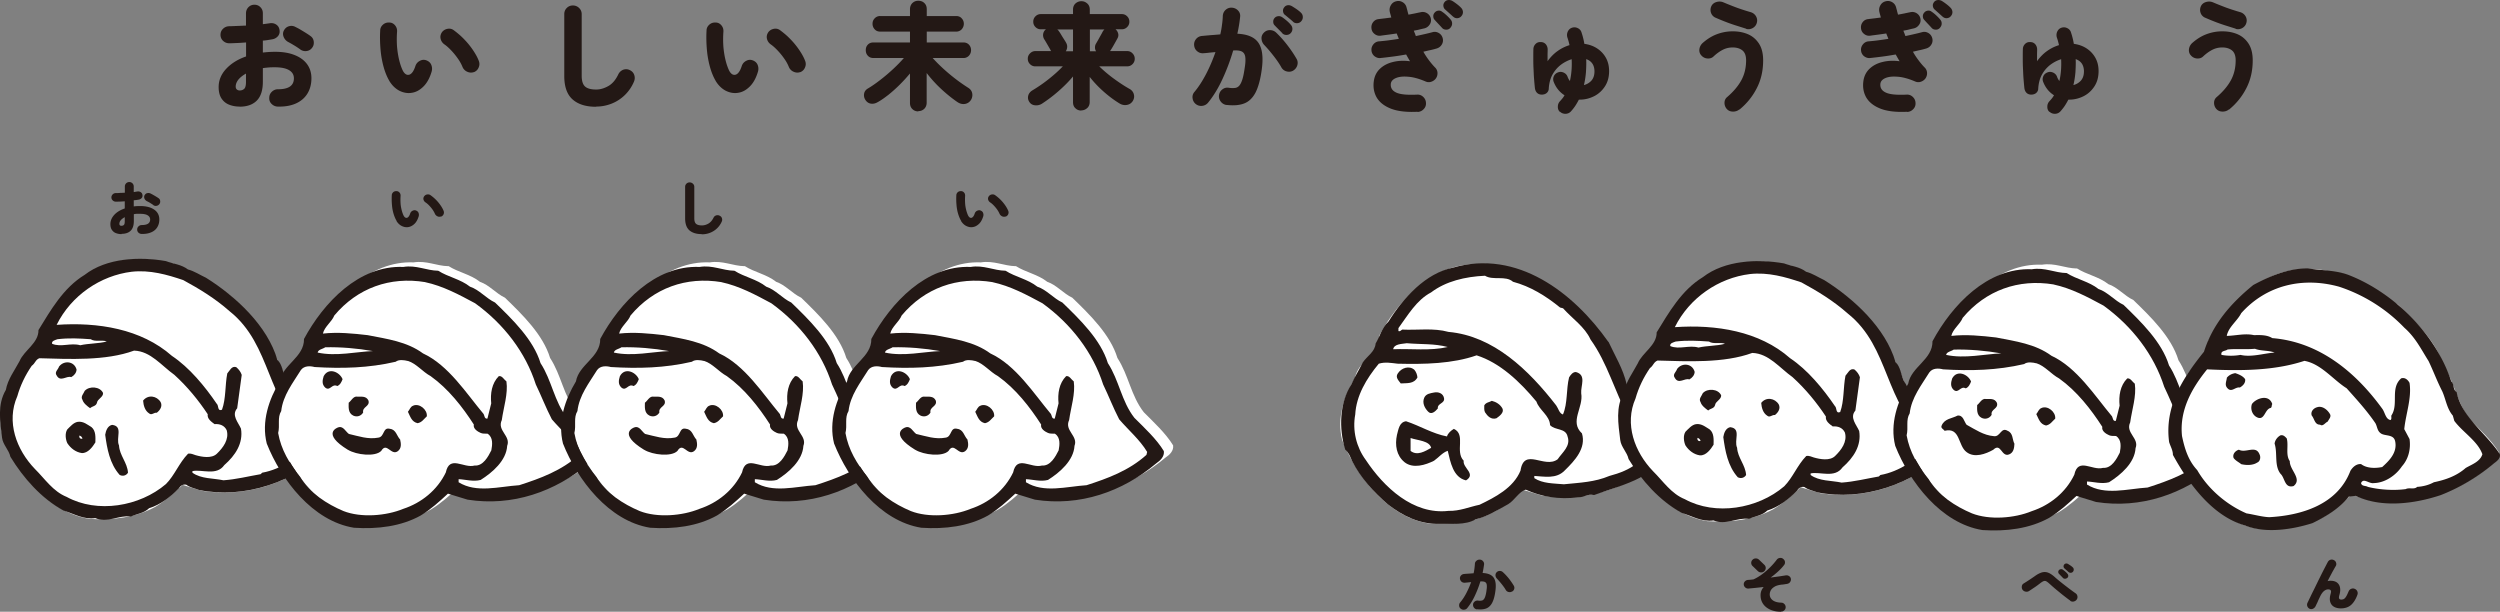<svg id="_レイヤー_2" xmlns="http://www.w3.org/2000/svg" viewBox="0 0 269.73 66"><rect x="0" y="0" width="269.73" height="66" fill="#808080" stroke="none"/><defs><style>.cls-1{fill:#231815}.cls-2{fill:#fff}</style></defs><g id="_レイヤー_1-2"><path class="cls-1" d="M25.87 11.5c-.43 0-.81-.07-1.16-.21s-.62-.37-.82-.68c-.2-.31-.3-.72-.3-1.22 0-.71.26-1.36.79-1.94s1.25-1.04 2.17-1.36V4.58c-.32.02-.63.05-.94.06s-.6.03-.87.03-.48-.09-.67-.26c-.18-.17-.28-.39-.28-.65s.09-.48.27-.65c.18-.18.4-.27.66-.28.27 0 .56-.02.87-.03.31-.01.63-.03.95-.04V1.44c0-.26.09-.48.26-.66.18-.18.39-.27.65-.27s.48.09.65.27c.18.18.26.4.26.66v1.17c.13-.02.26-.03.39-.05.13-.02.24-.03.35-.05.26-.04.49 0 .7.14.21.14.32.33.36.58.04.26-.01.48-.17.67-.16.18-.36.3-.61.34-.15.03-.31.05-.48.08-.17.03-.35.05-.54.06v1.29c.43-.05.87-.08 1.33-.08.8 0 1.49.11 2.07.34.59.23 1.04.55 1.36.98.32.43.48.94.48 1.53 0 .65-.15 1.2-.44 1.67s-.71.82-1.25 1.06c-.54.24-1.18.35-1.93.33-.26 0-.48-.1-.67-.28s-.27-.4-.26-.66c0-.26.09-.48.28-.66a.92.92 0 01.67-.27c1.14 0 1.71-.39 1.71-1.18 0-.38-.17-.67-.52-.88-.35-.21-.86-.31-1.54-.31-.23 0-.46 0-.67.02s-.42.04-.62.07v1.47c0 .92-.22 1.6-.66 2.04-.44.44-1.06.65-1.85.65zm0-1.74c.19 0 .35-.06.48-.18s.19-.38.19-.76v-.88c-.35.19-.62.41-.82.65-.19.24-.29.5-.29.75 0 .13.04.24.12.31s.18.11.31.11zm6.54-4.42c-.18-.13-.4-.28-.65-.43-.25-.15-.47-.28-.67-.38-.22-.12-.38-.3-.48-.53-.1-.24-.1-.47.01-.69.13-.25.31-.41.56-.48.25-.07.48-.04.7.08.16.08.34.17.54.29s.4.24.59.36c.19.12.36.23.49.33.2.14.32.34.35.59.03.25-.02.48-.18.68-.15.2-.35.32-.6.35s-.47-.03-.67-.17zm9.61 3.41c-.25-.42-.46-.92-.62-1.49s-.28-1.2-.34-1.88c-.06-.68-.08-1.37-.04-2.08 0-.26.11-.47.3-.64.19-.17.41-.24.67-.23.26 0 .47.11.63.3.16.19.24.42.22.68-.04.57-.04 1.12 0 1.66.05.54.13 1.02.24 1.46s.24.8.38 1.09c.19.36.42.51.69.44.26-.07.49-.38.67-.94.08-.24.24-.43.47-.55.23-.13.47-.15.71-.06s.42.24.52.46c.1.23.12.47.06.72-.2.7-.5 1.25-.88 1.63-.39.39-.8.62-1.26.69-.45.08-.9 0-1.33-.21-.43-.22-.8-.57-1.1-1.06zm9.1-.97c-.23.08-.47.07-.71-.04a.962.962 0 01-.51-.52 4.23 4.23 0 00-.48-.87 7.4 7.4 0 00-.7-.87c-.26-.28-.51-.51-.77-.69-.21-.15-.35-.35-.41-.6s-.01-.48.14-.71c.15-.2.35-.32.6-.37.25-.05.48 0 .69.16.39.29.77.61 1.13.99.36.37.67.76.94 1.16s.48.78.62 1.15c.09.24.09.47-.02.72-.1.24-.28.41-.52.5zm13.19 3.74c-1.09 0-1.93-.26-2.53-.79-.6-.53-.9-1.37-.9-2.54V1.52c0-.26.09-.48.27-.66.18-.18.4-.27.66-.27s.48.09.67.27c.18.18.28.4.28.66v6.66c0 .54.12.93.36 1.15.24.22.64.33 1.2.33.44 0 .88-.13 1.32-.38.44-.25.8-.68 1.08-1.28.12-.23.3-.39.53-.48.24-.08.48-.07.71.05.23.11.39.28.47.52.08.24.07.48-.03.72-.24.56-.57 1.04-.99 1.45-.41.4-.89.71-1.42.92s-1.09.32-1.68.32zm12.92-2.77c-.25-.42-.46-.92-.62-1.49s-.28-1.2-.34-1.88c-.06-.68-.08-1.37-.04-2.08 0-.26.11-.47.3-.64.19-.17.41-.24.67-.23.26 0 .47.11.63.3.16.19.24.42.22.68-.04.57-.04 1.12 0 1.66.05.54.13 1.02.24 1.46s.24.8.38 1.09c.19.36.42.51.69.44.26-.07.49-.38.67-.94.08-.24.24-.43.47-.55.23-.13.47-.15.71-.06s.42.24.52.46c.1.23.12.47.06.72-.2.7-.5 1.25-.88 1.63-.39.39-.8.62-1.26.69-.45.08-.9 0-1.33-.21-.43-.22-.8-.57-1.1-1.06zm9.1-.97c-.23.08-.47.07-.71-.04a.962.962 0 01-.51-.52 4.23 4.23 0 00-.48-.87 7.4 7.4 0 00-.7-.87c-.26-.28-.51-.51-.77-.69-.21-.15-.35-.35-.41-.6s-.01-.48.14-.71c.15-.2.35-.32.6-.37.25-.05.48 0 .69.16.39.29.77.61 1.13.99.36.37.67.76.94 1.16s.48.78.62 1.15c.09.24.09.47-.02.72-.1.24-.28.41-.52.5zm12.75 4.24c-.25 0-.47-.08-.64-.25-.18-.17-.26-.39-.26-.67V7.93c-.33.39-.69.79-1.08 1.18-.39.39-.79.75-1.21 1.09-.42.33-.82.62-1.23.84-.23.13-.47.18-.71.14-.24-.04-.43-.17-.58-.4a.917.917 0 01-.14-.67c.04-.24.18-.43.42-.57.41-.24.85-.55 1.33-.92s.94-.76 1.39-1.18c.45-.42.83-.81 1.15-1.18h-3.28c-.26 0-.46-.08-.61-.25-.15-.16-.22-.36-.22-.6s.07-.43.22-.59c.15-.16.35-.24.61-.24h3.94V3.41h-3.21c-.25 0-.45-.08-.6-.25-.15-.16-.23-.36-.23-.6s.08-.42.23-.58a.79.79 0 01.6-.25h3.21V1c0-.28.09-.5.26-.67.18-.17.39-.25.64-.25s.48.08.65.25c.18.17.26.39.26.67v.73h3.17c.25 0 .45.08.6.25.15.16.23.36.23.58s-.08.43-.23.6a.79.79 0 01-.6.25h-3.17v1.17h3.95c.25 0 .45.08.6.24s.23.36.23.59-.08.43-.23.6a.79.79 0 01-.6.25h-3.31c.35.39.75.79 1.19 1.19s.9.78 1.36 1.13.89.64 1.28.89c.23.14.38.34.43.58.05.25.01.48-.11.7-.16.26-.38.41-.65.46-.27.05-.53-.01-.79-.17-.55-.37-1.13-.83-1.74-1.39s-1.14-1.15-1.62-1.77v3.19c0 .28-.09.5-.26.67-.18.17-.39.25-.65.25zm17.59-.09c-.25 0-.47-.08-.64-.25-.18-.16-.26-.38-.26-.66V8.25c-.45.54-.97 1.06-1.55 1.57-.58.51-1.19.97-1.82 1.38-.22.13-.46.19-.74.16s-.48-.16-.62-.39c-.13-.21-.16-.43-.1-.66s.22-.43.48-.58a16.096 16.096 0 002.24-1.62c.37-.31.7-.63 1.01-.95h-2.96c-.23 0-.42-.08-.58-.24s-.24-.35-.24-.58.08-.42.24-.58c.16-.16.35-.25.58-.25h1.7s-.03-.03-.03-.04c-.04-.08-.11-.21-.21-.38-.1-.17-.19-.33-.29-.5-.1-.17-.17-.29-.22-.36a.849.849 0 01-.11-.58c.04-.2.14-.37.3-.49h-.55c-.23 0-.42-.08-.58-.24s-.24-.35-.24-.58.08-.42.24-.58.35-.24.58-.24h3.47v-.48c0-.28.09-.5.26-.66.18-.16.39-.25.64-.25s.45.08.64.25c.18.16.27.38.27.66v.48h3.45c.23 0 .42.08.58.24s.24.35.24.58-.08.42-.24.58-.35.24-.58.24h-.67c.14.12.23.27.28.45s.02.36-.08.54l-.22.4c-.1.18-.19.34-.29.51-.1.17-.18.3-.25.4 0 0-.02.02-.02.03 0 0-.01.02-.02.02h1.85c.23 0 .42.08.58.25.16.16.24.36.24.58s-.08.42-.24.58-.35.24-.58.24h-3.01c.47.46 1 .91 1.59 1.34.59.43 1.15.8 1.69 1.1.23.13.39.33.45.57.07.25.03.48-.1.71-.15.24-.36.39-.64.44-.28.05-.54 0-.79-.15-.55-.33-1.12-.75-1.7-1.26-.58-.51-1.09-1.05-1.53-1.61V11c0 .28-.09.5-.27.66-.18.16-.39.25-.64.25zm-1.69-6.4h.79V3.18h-1.69l.08.08c.03.02.05.06.08.1.05.07.13.18.23.35.1.17.2.33.31.5.1.16.18.28.22.36.1.16.15.33.14.5s-.06.33-.15.46zm2.6 0h.68c-.08-.12-.12-.25-.12-.4s.03-.29.11-.42c.05-.08.12-.21.22-.38s.19-.35.29-.52.17-.31.21-.39c.06-.1.12-.18.19-.24h-1.57v2.35zm14.75 5.8c-.25-.04-.46-.16-.62-.37s-.22-.43-.19-.69c.04-.26.16-.47.36-.62.2-.16.43-.22.69-.18s.48.04.67.02c.18-.02.34-.1.47-.25.13-.15.24-.38.34-.7s.18-.76.26-1.32c.08-.51.08-.9.03-1.16-.06-.26-.19-.43-.4-.52-.21-.09-.51-.12-.89-.09-.31 1.06-.7 2.1-1.16 3.09-.46 1-.98 1.84-1.55 2.54-.16.19-.37.31-.62.34a.93.93 0 01-1.05-.82.83.83 0 01.2-.68c.45-.54.87-1.19 1.26-1.94s.72-1.53 1.01-2.36l-.65.06c-.22.03-.42.05-.62.06-.26.03-.49-.04-.69-.2s-.31-.37-.34-.63c-.03-.26.04-.49.2-.69.16-.2.37-.31.63-.34l.99-.09c.34-.02.67-.05 1-.08.08-.34.14-.68.18-1.01.05-.33.08-.66.09-.99.02-.26.12-.48.31-.65.19-.17.42-.25.68-.23.26.02.48.12.66.31.18.19.25.42.22.68-.06.59-.16 1.2-.3 1.82 1.11.05 1.87.38 2.28.99.41.61.53 1.55.36 2.82-.14 1.08-.37 1.92-.67 2.52-.31.59-.71.99-1.23 1.19-.51.2-1.15.25-1.91.16zm7.18-3.7c-.23.12-.46.14-.71.07a.898.898 0 01-.56-.45c-.14-.25-.32-.53-.53-.82s-.44-.58-.67-.86-.45-.52-.64-.72c-.18-.19-.27-.41-.29-.66s.06-.46.24-.65.4-.29.66-.29.49.09.67.26c.43.41.84.87 1.23 1.38.39.51.72 1 .98 1.46.13.22.15.45.08.7-.08.25-.23.44-.45.57zm-1.16-4.05c-.08-.09-.22-.23-.4-.41s-.33-.33-.45-.46c-.08-.09-.13-.21-.13-.37s.05-.29.16-.41c.09-.1.21-.16.36-.18.15-.02.29.01.42.09.14.09.31.22.5.38s.34.31.45.45a.651.651 0 01-.01.91c-.11.12-.26.18-.44.19-.18 0-.34-.05-.47-.19zm1.17-1.23c-.09-.08-.23-.21-.43-.37-.19-.16-.36-.3-.5-.41a.574.574 0 01-.16-.35.53.53 0 01.13-.43c.08-.12.2-.19.34-.22s.28 0 .42.06c.15.08.33.2.53.33.2.14.37.27.5.4.13.12.2.26.21.43a.63.63 0 01-.15.48c-.1.13-.24.21-.42.23a.606.606 0 01-.48-.15zm13.42 9.71c-1.22.06-2.2-.06-2.93-.36s-1.23-.72-1.52-1.26c-.28-.54-.36-1.13-.25-1.79.09-.51.32-.93.68-1.26.36-.33.82-.57 1.37-.7.55-.14 1.17-.17 1.84-.08l-.21-.36c-.07-.12-.14-.25-.21-.37-.46.08-.93.16-1.4.22-.47.06-.93.12-1.36.16-.25.03-.47-.05-.67-.21a.872.872 0 01-.31-.63c-.02-.24.06-.46.22-.65s.37-.3.62-.31c.32-.03.66-.06 1.02-.11s.73-.1 1.09-.16c-.03-.09-.07-.19-.11-.28l-.12-.3c-.31.05-.61.09-.9.13-.29.04-.56.07-.82.11a.849.849 0 01-.67-.19.833.833 0 01-.33-.6c-.03-.25.03-.48.18-.67.15-.2.36-.31.61-.33.2-.03.42-.05.65-.08l.7-.09c-.03-.1-.05-.2-.08-.3s-.06-.2-.08-.3a.962.962 0 01.11-.72c.13-.23.32-.37.57-.43.25-.07.49-.03.71.1.22.13.36.33.42.58.03.12.07.25.1.38s.07.25.1.38c.24-.04.47-.09.69-.13.22-.05.42-.09.62-.13.24-.06.47-.03.69.1.21.13.35.31.41.55s.02.47-.12.68c-.14.21-.33.35-.57.41-.18.04-.36.08-.55.13s-.39.08-.59.12c.03.09.07.19.11.28.04.1.07.2.11.3.33-.07.64-.14.95-.21.31-.07.59-.14.85-.21.24-.07.47-.03.69.1.21.13.35.32.41.57.06.24.02.47-.11.68-.13.21-.32.35-.57.42-.21.06-.43.12-.67.17-.24.05-.48.11-.74.17.19.34.39.64.6.92.21.28.42.53.63.75.17.15.26.33.29.55.02.22-.02.42-.14.62a.98.98 0 01-.5.39.83.83 0 01-.62-.01c-.7-.3-1.33-.48-1.89-.52-.56-.05-1 0-1.33.14s-.51.34-.55.6c-.05.44.14.76.57.96.43.21 1.18.28 2.24.23.26-.02.49.06.68.24.19.18.29.39.3.65.02.26-.06.48-.24.67-.18.19-.39.29-.65.31zm3.53-9.04c-.12.13-.27.19-.45.18-.18 0-.34-.07-.45-.21-.08-.09-.21-.23-.38-.41-.17-.18-.32-.34-.43-.47-.08-.09-.12-.22-.12-.37s.06-.29.18-.41c.09-.1.21-.16.36-.18s.29.02.4.11c.14.09.31.22.49.39s.33.32.45.47c.11.13.16.28.15.45 0 .16-.08.31-.2.45zm.31-1.22c-.09-.08-.23-.21-.42-.38-.19-.17-.35-.31-.48-.43a.596.596 0 01-.15-.35c-.02-.15.03-.29.14-.43.09-.11.21-.18.35-.2.14-.02.28 0 .42.06.15.08.32.2.52.35.2.15.36.29.48.42.12.12.18.26.2.43a.62.62 0 01-.16.46c-.1.13-.24.21-.42.23a.58.58 0 01-.47-.16zm11.53 10.28c-.16-.14-.24-.33-.23-.58 0-.24.09-.44.25-.6.08-.09.17-.19.25-.29s.15-.21.22-.33c-.54-.34-.93-.83-1.17-1.45a.761.761 0 01.02-.61c.09-.2.24-.33.45-.41.2-.08.4-.07.6.02s.34.23.42.43c.06.18.15.34.26.48.17-.73.23-1.51.19-2.35-.39.12-.77.31-1.14.58-.36.27-.67.62-.91 1.04s-.38.94-.42 1.53c0 .2-.08.36-.21.48s-.31.18-.52.19c-.21 0-.38-.05-.52-.18s-.22-.31-.25-.55c-.03-.29-.06-.63-.09-1.01s-.04-.76-.06-1.15-.02-.76-.02-1.11 0-.65.01-.9c0-.23.09-.42.24-.57.15-.15.34-.22.57-.2.23 0 .42.1.55.26.13.17.19.37.18.59 0 .14-.01.32-.01.53v.68c.32-.44.68-.81 1.09-1.1s.84-.5 1.28-.63c-.07-.29-.14-.57-.23-.82a.885.885 0 01.04-.64c.1-.21.25-.35.46-.42.22-.07.43-.05.63.05s.34.26.4.48c.13.39.23.79.3 1.21.51.07.97.23 1.37.49.4.26.72.6.95 1.01s.35.89.35 1.44c0 .64-.15 1.19-.45 1.65s-.69.82-1.17 1.06-.99.37-1.53.37h-.11c-.12.23-.25.46-.39.67s-.3.41-.47.6c-.16.17-.35.25-.58.26-.23 0-.43-.07-.6-.23zm2.58-2.9c.32-.08.59-.24.81-.48.22-.25.33-.58.33-1 0-.33-.08-.62-.23-.84-.16-.23-.38-.38-.66-.48.02.48 0 .95-.03 1.43-.04.47-.11.93-.22 1.38zm16.77 2.63c-.2.16-.44.24-.7.23-.27 0-.49-.1-.65-.28a.98.98 0 01-.25-.67c0-.25.1-.47.3-.63.66-.57 1.17-1.17 1.51-1.79.34-.62.52-1.34.52-2.16 0-.51-.14-.87-.41-1.08-.27-.21-.62-.31-1.04-.31-.35 0-.7.07-1.04.24-.34.17-.68.41-1.01.72-.18.18-.41.25-.67.23a.946.946 0 01-.65-.32c-.18-.19-.25-.42-.22-.67s.14-.47.32-.65c.49-.44 1.01-.77 1.57-.98.56-.21 1.13-.31 1.7-.31.63 0 1.19.11 1.69.33.49.22.88.57 1.17 1.03.29.46.43 1.06.43 1.78 0 1.11-.23 2.11-.69 3-.46.9-1.08 1.66-1.86 2.3zm.74-8.71l-1.14-.36c-.41-.13-.8-.27-1.18-.42-.38-.15-.72-.29-1.01-.42a.88.88 0 01-.47-.53.945.945 0 01.05-.72c.12-.23.31-.37.57-.44.26-.07.51-.05.74.05.42.18.9.37 1.43.57.53.19 1.03.35 1.49.48.24.07.43.21.57.43.13.22.17.46.1.71-.06.24-.2.43-.43.57-.23.13-.47.17-.72.1zm17.36 8.96c-1.22.06-2.2-.06-2.93-.36s-1.23-.72-1.52-1.26c-.28-.54-.36-1.13-.25-1.79.09-.51.32-.93.68-1.26.36-.33.82-.57 1.37-.7.55-.14 1.17-.17 1.84-.08l-.21-.36c-.07-.12-.14-.25-.21-.37-.46.08-.93.16-1.4.22-.47.06-.93.12-1.36.16-.25.03-.47-.05-.67-.21a.872.872 0 01-.31-.63c-.02-.24.06-.46.22-.65s.37-.3.62-.31c.32-.03.66-.06 1.02-.11s.73-.1 1.09-.16c-.03-.09-.07-.19-.11-.28l-.12-.3c-.31.05-.61.09-.9.13-.29.04-.56.07-.82.11a.849.849 0 01-.67-.19.833.833 0 01-.33-.6c-.03-.25.03-.48.18-.67.15-.2.36-.31.61-.33.2-.03.42-.05.65-.08l.7-.09c-.03-.1-.05-.2-.08-.3s-.06-.2-.08-.3a.962.962 0 01.11-.72c.13-.23.32-.37.57-.43.25-.07.49-.03.71.1.22.13.36.33.42.58.03.12.07.25.1.38s.07.25.1.38c.24-.04.47-.09.69-.13.22-.05.42-.09.62-.13.24-.06.47-.03.69.1.21.13.35.31.41.55s.02.47-.12.68c-.14.21-.33.35-.57.41-.18.04-.36.08-.55.13s-.39.08-.59.12c.03.09.07.19.11.28.04.1.07.2.11.3.33-.07.64-.14.95-.21.31-.07.59-.14.85-.21.24-.07.47-.03.69.1.21.13.35.32.41.57.06.24.02.47-.11.68-.13.21-.32.35-.57.42-.21.06-.43.12-.67.17-.24.05-.48.11-.74.17.19.34.39.64.6.92.21.28.42.53.63.75.17.15.26.33.29.55.02.22-.02.42-.14.62a.98.98 0 01-.5.39.83.83 0 01-.62-.01c-.7-.3-1.33-.48-1.89-.52-.56-.05-1 0-1.33.14s-.51.34-.55.6c-.05.44.14.76.57.96.43.21 1.18.28 2.24.23.26-.02.49.06.68.24.19.18.29.39.3.65.02.26-.06.48-.24.67-.18.19-.39.29-.65.31zm3.53-9.04c-.12.13-.27.19-.45.18-.18 0-.34-.07-.45-.21-.08-.09-.21-.23-.38-.41-.17-.18-.32-.34-.43-.47-.08-.09-.12-.22-.12-.37s.06-.29.18-.41c.09-.1.21-.16.36-.18s.29.02.4.11c.14.09.31.22.49.39s.33.32.45.47c.11.13.16.28.15.45 0 .16-.08.31-.2.45zm.3-1.22c-.09-.08-.23-.21-.42-.38-.19-.17-.35-.31-.48-.43a.596.596 0 01-.15-.35c-.02-.15.03-.29.14-.43.09-.11.21-.18.35-.2.14-.02.28 0 .42.06.15.08.32.2.52.35.2.15.36.29.48.42.12.12.18.26.2.43a.62.62 0 01-.16.46c-.1.13-.24.21-.42.23a.58.58 0 01-.47-.16zm11.53 10.28c-.16-.14-.24-.33-.23-.58 0-.24.09-.44.25-.6.08-.09.17-.19.25-.29s.15-.21.22-.33c-.54-.34-.93-.83-1.17-1.45a.761.761 0 01.02-.61c.09-.2.24-.33.45-.41.2-.08.4-.07.6.02s.34.23.42.43c.06.18.15.34.26.48.17-.73.23-1.51.19-2.35-.39.12-.77.31-1.14.58-.36.27-.67.62-.91 1.04s-.38.94-.42 1.53c0 .2-.08.36-.21.48s-.31.18-.52.19c-.21 0-.38-.05-.52-.18s-.22-.31-.25-.55c-.03-.29-.06-.63-.09-1.01s-.04-.76-.06-1.15-.02-.76-.02-1.11 0-.65.01-.9c0-.23.09-.42.24-.57.15-.15.34-.22.57-.2.23 0 .42.1.55.26.13.17.19.37.18.59 0 .14-.01.32-.01.53v.68c.32-.44.68-.81 1.09-1.1s.84-.5 1.28-.63c-.07-.29-.14-.57-.23-.82a.885.885 0 01.04-.64c.1-.21.25-.35.46-.42.22-.07.43-.05.63.05s.34.26.4.48c.13.39.23.79.3 1.21.51.07.97.23 1.37.49.4.26.72.6.95 1.01s.35.89.35 1.44c0 .64-.15 1.19-.45 1.65s-.69.82-1.17 1.06-.99.37-1.53.37h-.11c-.12.23-.25.46-.39.67s-.3.41-.47.6c-.16.17-.35.25-.58.26-.23 0-.43-.07-.6-.23zm2.58-2.9c.32-.08.59-.24.81-.48.22-.25.33-.58.33-1 0-.33-.08-.62-.23-.84-.16-.23-.38-.38-.66-.48.02.48 0 .95-.03 1.43-.04.47-.11.93-.22 1.38zm16.78 2.63c-.2.16-.44.24-.7.23-.27 0-.49-.1-.65-.28a.98.98 0 01-.25-.67c0-.25.1-.47.3-.63.66-.57 1.17-1.17 1.51-1.79.34-.62.52-1.34.52-2.16 0-.51-.14-.87-.41-1.08-.27-.21-.62-.31-1.04-.31-.35 0-.7.07-1.04.24-.34.17-.68.41-1.01.72-.18.18-.41.25-.67.23a.946.946 0 01-.65-.32c-.18-.19-.25-.42-.22-.67s.14-.47.32-.65c.49-.44 1.01-.77 1.57-.98.56-.21 1.13-.31 1.7-.31.63 0 1.19.11 1.69.33.49.22.88.57 1.17 1.03.29.46.43 1.06.43 1.78 0 1.11-.23 2.11-.69 3-.46.9-1.08 1.66-1.86 2.3zm.74-8.71l-1.14-.36c-.41-.13-.8-.27-1.18-.42-.38-.15-.72-.29-1.01-.42a.88.88 0 01-.47-.53.945.945 0 01.05-.72c.12-.23.31-.37.57-.44.26-.07.51-.05.74.05.42.18.9.37 1.43.57.53.19 1.03.35 1.49.48.24.07.43.21.57.43.13.22.17.46.1.71-.06.24-.2.43-.43.57-.23.13-.47.17-.72.1zm-81.86 62.65a.468.468 0 01-.33-.19c-.08-.1-.11-.22-.1-.35s.08-.24.19-.32a.47.47 0 01.36-.09c.14.02.25.02.35 0 .1-.01.18-.05.25-.13s.13-.19.18-.36c.05-.16.1-.39.13-.67.04-.26.04-.46.01-.59a.368.368 0 00-.21-.27c-.11-.04-.27-.06-.47-.05-.16.54-.37 1.07-.61 1.58s-.52.94-.81 1.3c-.08.1-.19.16-.33.17-.13.02-.25-.02-.36-.1s-.17-.19-.18-.32.02-.25.1-.35c.24-.28.46-.61.66-.99s.38-.78.53-1.21c-.11 0-.23.02-.34.03l-.32.03c-.14.01-.26-.02-.36-.1s-.16-.19-.18-.32c-.02-.13.02-.25.1-.35.09-.1.2-.16.33-.17.17-.02.34-.03.51-.04s.35-.03.53-.04c.04-.17.07-.35.09-.52s.04-.34.05-.5c0-.13.06-.24.17-.33.1-.09.22-.13.36-.12.14 0 .25.06.34.16s.13.21.12.35c-.04.29-.09.61-.16.93.58.03.97.19 1.19.5.22.31.28.79.19 1.44-.07.55-.19.98-.35 1.28s-.38.51-.65.61-.6.13-1 .08zm3.76-1.92c-.12.06-.24.08-.37.04a.468.468 0 01-.29-.22 3.82 3.82 0 00-.28-.42c-.11-.15-.23-.3-.35-.44-.12-.14-.23-.26-.33-.37a.556.556 0 01-.15-.34c0-.13.03-.24.12-.33.09-.1.21-.15.34-.15s.25.04.35.14c.23.21.44.44.65.7.2.26.37.51.51.74.07.12.09.24.05.37-.04.13-.12.22-.24.28zM192.14 66c-.47 0-.87-.09-1.2-.25s-.57-.37-.74-.63c-.17-.27-.25-.56-.25-.9s.11-.62.34-.89c-.32.04-.62.07-.91.1-.29.03-.53.05-.72.07a.45.45 0 01-.35-.11.443.443 0 01-.17-.31c-.01-.13.02-.24.11-.34s.19-.15.32-.17c.2-.01.41-.03.62-.06.33-.15.64-.34.95-.57.31-.23.59-.48.86-.75s.49-.53.69-.79a.48.48 0 01.32-.2c.13-.02.26 0 .37.09s.18.18.2.31c.02.13 0 .25-.09.36-.18.24-.4.47-.65.7a8.4 8.4 0 01-.8.65c.33-.04.63-.08.91-.12.28-.04.52-.08.71-.11.13-.02.25 0 .36.07s.18.17.2.29c.02.12 0 .24-.08.35-.07.11-.17.17-.3.2-.09.02-.19.03-.3.05-.11.02-.22.03-.35.04-.3.04-.55.11-.73.22-.18.11-.31.23-.4.38-.08.15-.12.3-.12.46 0 .25.11.46.32.62s.52.25.91.26c.14 0 .25.05.35.15.09.09.14.21.14.34s-.05.25-.15.34c-.1.09-.21.14-.35.13zm-2.48-4.38l-.57-.55a.463.463 0 010-.68c.1-.1.21-.14.35-.14s.25.05.35.14l.57.55a.463.463 0 010 .68c-.1.1-.21.14-.35.14s-.25-.05-.35-.14zm33.73 3.2c-.22-.15-.45-.33-.72-.54-.26-.2-.52-.42-.79-.64s-.51-.44-.75-.65c-.15-.14-.27-.23-.37-.28a.328.328 0 00-.29 0c-.1.04-.23.12-.39.25-.21.16-.41.31-.61.44s-.38.26-.56.37c-.11.07-.24.09-.38.06a.508.508 0 01-.32-.21c-.07-.11-.09-.23-.07-.37s.09-.23.2-.3a24.04 24.04 0 001.23-.81c.26-.19.51-.31.73-.38.22-.06.44-.06.66.02s.45.23.71.46c.22.2.46.4.74.62.27.22.54.42.81.63.27.2.51.38.73.53.11.08.17.19.19.32a.47.47 0 01-.09.36c-.08.11-.19.17-.32.2s-.26 0-.38-.08zm-.36-2.47c-.06.06-.13.09-.23.09s-.18-.03-.24-.1c-.04-.05-.11-.12-.2-.21-.09-.09-.17-.18-.23-.24a.288.288 0 01-.06-.19c0-.08.03-.15.1-.21.05-.05.11-.07.19-.08s.15.01.21.06c.07.05.16.11.26.2.1.08.17.16.23.23s.09.15.09.23c0 .09-.04.16-.11.23zm.16-.62l-.22-.2c-.1-.08-.18-.16-.25-.22-.04-.04-.07-.1-.08-.18s.02-.15.07-.22c.04-.06.1-.09.18-.11.08-.01.15 0 .22.04s.16.1.27.17c.1.07.19.14.26.21.06.06.1.14.1.22 0 .09-.02.17-.08.24a.325.325 0 01-.47.04zm26.02 3.96c-.12-.05-.21-.14-.26-.26s-.05-.25 0-.37c.08-.16.17-.36.29-.6.11-.24.24-.5.38-.78s.28-.57.42-.86c.14-.29.29-.58.42-.85.14-.28.27-.53.39-.76.12-.23.22-.43.31-.59a.476.476 0 01.66-.18c.12.06.2.16.23.29.04.13.02.25-.05.36-.1.16-.22.39-.38.67-.15.29-.32.6-.49.94.11-.03.21-.04.32-.04.43 0 .73.14.9.42.17.28.19.65.05 1.12-.05.18-.06.31-.02.38.04.07.11.11.23.11.08 0 .17-.02.25-.05.08-.04.17-.12.25-.25.09-.13.18-.33.29-.59a.51.51 0 01.27-.27c.13-.05.26-.06.38 0 .13.05.22.13.28.26.06.12.06.25.02.37-.18.5-.42.88-.7 1.12-.28.24-.65.36-1.09.36-.3 0-.55-.06-.75-.18-.2-.12-.33-.29-.4-.53s-.05-.52.05-.87c.05-.18.06-.3 0-.37-.05-.07-.14-.1-.27-.1-.15 0-.3.06-.45.18-.15.12-.28.31-.41.57-.02.04-.05.11-.1.21-.05.1-.1.21-.15.33-.05.12-.1.22-.15.32s-.07.16-.09.19a.61.61 0 01-.27.28c-.12.06-.25.07-.4.01z"/><path class="cls-2" d="M163.17 28.92c1.08.69 2.37.89 3.41 1.71.99.33 1.74 1.26 2.69 1.7 1.9 1.84 4.11 3.99 4.88 6.5 1.21 1.85 1.46 4.09 2.85 5.86 1.04 1.05 2.37 2.27 3.16 3.57.08.58-.37 1.02-.81 1.31-3.61 3.05-8.22 4.65-13.01 3.89-.7-.21-1.4-.43-2.11-.64-.94.87-1.83 1.68-2.92 2.35-2.09 1.16-4.62 1.48-7.16 1.31-4.43-.71-7.81-5.14-9.35-9.03-.59-2.35.22-4.73 1.39-6.66.31-1.82 2.63-2.58 2.6-4.55 2.09-3.87 5.89-7.91 10.65-7.72 1.4-.23 2.45.38 3.75.41"/><path class="cls-1" d="M173.54 36.87c.7 1.51 1.59 2.94 1.96 4.58.53.69.62 1.57 1.07 2.29.99 1.69 2.85 2.8 3.84 4.5-.15 1.09-1.22 1.51-1.96 2.21-.43.35-1.09.6-1.47 1.07-1.58.83-3.32 1.27-4.99 1.89-.68-.17-1.1.28-1.73.24-2 .28-3.97-.05-5.64-.82-.72.19-1.2 1.14-1.89 1.56-1.13.62-2.24 1.35-3.52 1.64-1.1.66-2.67.45-3.92.49-2.07.06-3.94-.84-5.57-2.12-1.52-1.31-2.94-2.87-3.84-4.66-.19-.43-.33-.88-.74-1.23-.71-2.28-.61-5.06.66-7.04.36-.81.84-1.57 1.23-2.36.51-.74 1.31-1.14 1.39-2.05.48-.8.66-1.69 1.39-2.37 1.57-2.53 4.01-5.22 6.95-5.81 6.92-2.01 13.01 2.68 16.77 8.01m-13.32-7.14c-2.13.1-4.21.59-5.81 1.8-1.58.83-2.52 2.49-3.52 3.85v.32c.2.07.28-.1.41-.16 1.66.08 3.37-.2 4.99.25 4.86.43 8.66 4.11 11.62 7.93.24.33.33.86.73.98.52-1.2.34-2.72.66-4 .15-.25.4-.6.74-.58 1.17.32.5 1.48.57 2.29.27 1.55-1.3 3.05.08 4.33.48 1.59-.77 2.94-1.87 4.01-.9.93-2.18.64-3.27.58v.24c.91.59 2.07.56 3.19.66 1.78-.18 3.32-.23 4.91-.9 1.08-.29 2.13-.67 3.02-1.4.6-.67 1.9-.67 1.89-1.8l-2.86-3.19c-1.49-2.73-2.24-5.77-4.09-8.34-.61-1.35-1.96-2.24-2.96-3.36l-.32-.08c-1.56-1.27-3.21-2.28-5.08-2.78-.8-.71-2.15-.11-3.02-.65m-8.44 7.28c-.55.09-1.35.06-1.47.65 1.95-.08 3.98.2 5.89-.24-1.48-.39-2.84-.27-4.42-.41m7.53 1.31c-2.59.91-5.62.97-8.51.9-.72-.08-1.35-.21-2.04 0-1.34 1.62-2.43 3.45-2.54 5.48-.32 1.73.12 3.53 1.14 4.91 1.94 2.92 5.1 5.93 8.92 5.49 1.23.03 2.24-.43 3.35-.66 1.66-.8 3.65-1.81 4.42-3.68.39-2.58 2.6-.16 4.01-1.23.51-.75 1.43-1.43 1.07-2.45-.2-.94-1.33-.64-1.89-1.23-.04-1.04-1.17-1.62-1.47-2.54-1.8-2.17-3.94-4.19-6.45-4.99m-8.52 1.97c-.27.41.1.75.33 1.06.67-.05 1.41.08 1.8-.65-.03-.31-.14-.59-.33-.82-.54-.48-1.4-.23-1.8.41m3.92 2.04c-.4.08-.87.13-1.06.57-.23.54.03 1.08.41 1.48.36.4.79-.01 1.06-.33-.07-.58.82-.53.66-1.15-.1-.47-.59-.67-1.07-.57m6.23.9c-.27.16-.62.15-.81.49 0 .26-.03.52.08.74.26.4.65.83 1.23.65.33-.23.86-.62.65-1.06-.24-.44-.69-.71-1.14-.82"/><path class="cls-1" d="M156.12 47.09c.08-.34.44-.64.74-.82 1.33.62.09 2.44 1.06 3.44-.13.78 1.38 1.42.25 2.12-1.4-.33-1.68-1.98-1.97-3.19-.56.18-.97.71-1.48 1.07-.92.46-2.25.89-3.18.16-.89-.73-1.05-1.86-.82-2.94.16-.56.23-1.38.98-1.48 1.5.49 2.84 1.34 4.42 1.64m-3.93.17v1.39c.72.57 1.58.03 2.22-.33-.18-.77-1.44-.79-2.22-1.06"/><path class="cls-2" d="M193.23 28.66c1.08.69 2.37.89 3.41 1.7.99.33 1.74 1.27 2.69 1.71 1.9 1.84 4.11 3.99 4.88 6.5 1.21 1.85 1.46 4.09 2.84 5.86 1.04 1.05 2.37 2.27 3.16 3.57.08.58-.37 1.02-.82 1.31-3.61 3.05-8.22 4.65-13 3.9-.7-.22-1.4-.43-2.11-.64-.94.87-1.83 1.68-2.92 2.35-2.09 1.16-4.62 1.48-7.16 1.31-4.43-.71-7.81-5.14-9.35-9.03-.59-2.35.23-4.73 1.39-6.66.32-1.82 2.63-2.58 2.6-4.55 2.08-3.87 5.88-7.92 10.65-7.72 1.4-.23 2.45.38 3.75.41"/><path class="cls-1" d="M194.86 29.32c.7.18 1.31.6 1.96.9 3.23 2.02 6.63 5.2 7.69 8.84.54.51.59 1.36.9 2.04.64.89.71 2 1.39 2.86 1.31 1.41 2.56 2.63 3.52 4.17l-.17.49c-3.78 3.68-9.17 5.48-14.07 4.5-.46-.18-.98-.26-1.39-.57-.37-.1-.67.15-.82.41-.86.88-1.99 1.76-3.19 2.12-.56.55-1.31.6-1.97.9-1.29-.18-2.51.73-3.84.17-1.24.19-2.33-.48-3.44-.82-2.39-1.31-4.33-3.52-5.72-5.8-.16-.75-.8-1.28-.9-2.05-.21-1.76-.53-3.57.41-5.16.21-1.16.94-2.09 1.48-3.11.5-1.18 2.06-1.94 2.04-3.35 1.31-2.12 2.66-4.54 4.99-5.96 2.36-1.83 5.93-1.98 8.75-1.48.8.3 1.68.36 2.38.9m-6.06.25c-3.37.41-6.53 2.56-8.1 5.73 4.43-.31 9.12.42 12.44 3.35 1.88 1.25 3.56 3.29 4.83 5.16.24.19.05.85.57.65.44-1.21.32-2.64.57-3.92.25-.26.48-.88.99-.66.27.24.47.51.57.82l-.49 3.6c-.65.75.12 1.53.41 2.2.26 1.57-.6 2.88-1.8 3.93-.84 1.2-2.4.43-3.44.65v.17c.94.68 2.22.58 3.35.82 1.38-.1 2.68-.43 4.01-.66l.17-.16c2.1-.37 3.81-1.72 5.55-2.94.18-.5-.33-.72-.49-1.07-4.67-3.58-3.96-9.75-8.59-13.42-1.56-1.38-3.26-2.41-4.99-3.35-1.74-.59-3.59-1.12-5.57-.9m-4.41 7.28c-1.26-.09-2.34-.15-3.59 0-.23.09-.66.17-.58.49.96.41 2.03-.14 3.04.16.92-.21 2.01-.17 2.86-.41-.52-.2-1.25.08-1.73-.24m4.67 1.23c-3.05 1.12-6.98.91-10.22.82-.44.19-.41.52-.82.82-.69 1.01-1.22 2.1-1.55 3.27-1.22 2.77-.1 5.78 1.89 7.85 1.1 1.09 1.96 2.43 3.43 3.02 3.3 1.81 7.87 1.05 10.72-1.39.94-.95 1.4-2.26 2.38-3.27.32-.06.55.08.82.16.66.19 1.73.39 2.29-.16.67-.65 1.34-1.53 1.06-2.53-.24-.52-.76-.71-1.31-.66-.34-.25-.82-.58-.74-1.07-.99-1.5-2.2-2.98-3.6-4.25-1.39-.99-2.56-2.55-4.33-2.61m-8.12 1.71c-.08.33-.54.6-.25.98.4.74 1.08-.02 1.56.17.31-.16.57-.47.58-.82-.25-.92-1.36-1.01-1.88-.33m2.77 2.61c-.12.32-.49.63-.25.99.1.36.51.68.82.9.24-.23.64-.2.74-.58.05-.42.69-.6.66-1.06-.33-.71-1.47-.77-1.96-.25m6.28 1.07c.04.54.2 1.1.66 1.39.27.23.51-.13.82-.08.37-.29.63-.72.41-1.15-.41-.67-1.35-.84-1.89-.16m-3.35 2.62c-.49.11-.67.64-.74 1.07.2 1.48.48 3.12 1.56 4.33.31.17.7.09.9-.24-.07-1.09-.91-1.86-.97-2.94-.37-.8.49-2.07-.74-2.22"/><path class="cls-1" d="M184.47 46.34c.48.4.42 1.13.41 1.64-.3.49-.81 1.19-1.47 1.15-.63-.09-1.19-.5-1.56-1.07-.19-.41-.27-1.07 0-1.48.35-.34.68-.75 1.15-.82.6-.07 1.02.31 1.47.58m-1.32.9c-.07.23.1.41.33.33-.07-.19-.14-.26-.33-.33"/><path class="cls-2" d="M224.07 28.95c1.08.69 2.37.89 3.41 1.71.99.33 1.73 1.26 2.69 1.71 1.9 1.84 4.11 3.99 4.87 6.5 1.21 1.85 1.46 4.09 2.85 5.86 1.04 1.05 2.37 2.27 3.16 3.57.08.58-.37 1.02-.81 1.31-3.61 3.05-8.22 4.65-13.01 3.89-.7-.21-1.4-.43-2.11-.64-.94.87-1.83 1.68-2.92 2.35-2.09 1.16-4.62 1.48-7.16 1.31-4.42-.71-7.81-5.14-9.35-9.03-.59-2.35.23-4.73 1.39-6.66.31-1.82 2.63-2.58 2.59-4.55 2.09-3.87 5.88-7.92 10.64-7.72 1.4-.22 2.45.38 3.75.41"/><path class="cls-1" d="M222.98 29.46c1.09.69 2.39.9 3.43 1.72 1 .33 1.75 1.27 2.7 1.71 1.91 1.85 4.14 4.01 4.91 6.54 1.22 1.86 1.46 4.11 2.86 5.9 1.05 1.05 2.39 2.28 3.18 3.59.08.58-.38 1.02-.82 1.32-3.64 3.07-8.27 4.68-13.09 3.92-.7-.22-1.41-.43-2.12-.65-.94.87-1.84 1.69-2.94 2.36-2.1 1.17-4.65 1.49-7.2 1.32-4.46-.72-7.86-5.17-9.41-9.09-.59-2.36.23-4.76 1.4-6.7.32-1.83 2.65-2.6 2.62-4.58 2.1-3.9 5.92-7.97 10.72-7.77 1.4-.23 2.46.39 3.77.41m-1.41 1.23c-3.81-.63-7.33.63-9.82 3.6-.28.7-1.06 1.2-1.23 1.95 1.62-.18 3.27-.01 4.83.17 2.09.41 4.23.69 5.97 1.97 2.76 1.28 4.67 4.31 6.54 6.54.1.17.08.55.41.49l.41-1.64c-.11-1.04.05-2.17.82-2.94.36-.06.54.36.82.57.19 1.33-.31 2.8-.5 4.17-.54 1.14 1 1.71.58 2.78-.09 1.59-1.59 2.88-2.86 3.68-.8.22-1.68-.06-2.38-.08v.33c1.93 1.2 4.36.46 6.54.32 2.3-.74 4.56-1.57 6.46-3.27l.08-.32c-.8-1.33-2.02-2.35-3.02-3.52-.64-1.23-1.13-2.52-1.73-3.76-1.1-3.44-3.43-6.51-6.55-8.76-1.73-.93-3.45-1.86-5.4-2.28m-10.76 7.03c-.27.19-.76.23-.82.57 1.99.44 4.22-.1 5.96-.16-1.68-.3-3.5-.45-5.15-.41m8.93 1.48c-.39-.1-.98-.19-1.32.08-2.92.68-5.78.75-8.75.57-.49-.13-1.13-.15-1.48.33-.87 1.4-1.93 2.73-2.12 4.42-.44.72-.12 1.53-.33 2.37.31 1.78 1.22 3.31 2.38 4.74.99 1.72 2.91 2.94 4.67 3.68 1.89.74 4.59.53 6.45-.24 1.95-.64 3.67-2.01 4.59-3.93.41-1.92 1.92-.41 3.1-.74.93.07 1.47-.97 1.81-1.64.11-.59.22-1.4-.41-1.8-.26-.01-.52.02-.74-.08-.32-.14-.84-.45-.74-.91-1.21-1.88-2.74-3.85-4.66-5.22-.86-.46-1.53-1.35-2.45-1.64m-9.09 1.65c-.13.42-.22.87.17 1.23.53.43.72-.48 1.3-.17.31-.12.47-.46.57-.74-.31-.77-1.51-1.32-2.04-.32m3.6 2.2c-.41-.05-.65.49-.9.66 0 .42-.1 1.1.49 1.39.38.18.83.07 1.07-.33-.12-.64.77-.64.57-1.3-.25-.51-.76-.4-1.23-.41m6.05.97c-.31.1-.38.44-.57.66.26.52.4 1.09 1.05 1.23.47-.1.63-.41.99-.74.08-.72-.81-1.45-1.48-1.15m-9.06.82c-.59.32-1.39.31-1.71 1.07-.14.29.2.39.32.57 1.72-.41 1.41 1.6 2.37 2.3.85.66 2.07.2 2.87-.25.85-.82.87.82 1.71.5.49-.19.56-.69.58-1.15-.25-.47-.12-1.15-.74-1.4-.71-.43-.78.68-1.47.58-1.12-.09-2-.71-2.95-1.23-.28-.34-.35-1.07-.98-.99"/><path class="cls-2" d="M252.64 29.46c1.09.69 2.37.89 3.41 1.71.99.33 1.74 1.26 2.69 1.71 1.89 1.84 4.11 3.98 4.87 6.5 1.21 1.85 1.46 4.09 2.85 5.86 1.04 1.05 2.37 2.27 3.16 3.57.08.58-.37 1.02-.81 1.31-3.61 3.05-8.22 4.65-13.01 3.89-.7-.22-1.4-.43-2.11-.64-.94.87-1.83 1.68-2.93 2.35-2.09 1.16-4.62 1.48-7.15 1.31-4.43-.71-7.81-5.14-9.35-9.03-.59-2.35.23-4.73 1.39-6.66.32-1.82 2.63-2.59 2.6-4.55 2.09-3.87 5.88-7.92 10.65-7.72 1.4-.23 2.45.38 3.75.41"/><path class="cls-1" d="M253.27 29.62c4.98 1.89 9.56 6.45 11.2 11.53.36.31.13.86.58 1.15.51 2.67 3.24 4.49 4.66 6.7.13.54-.5.86-.82 1.15a20.417 20.417 0 01-5.56 3.27c-2.83.94-6.37 1.41-9.17.08l-.74.08c-1.08 1.34-2.51 2.17-3.92 2.86-2.17.69-5.06 1.15-7.29.25-3.51-1-6.06-4.49-7.77-7.61 0-.51-.27-.92-.41-1.39-.51-3.87 1.49-6.92 3.76-9.74.92-2.89 2.77-5.12 5.32-7.2 1.81-.97 3.77-1.81 5.9-1.79 1.41.22 2.93.19 4.25.66m6.14 5.73a17.204 17.204 0 00-7.04-4.42c-3.96-1.09-7.85-.15-10.55 2.86-.43.85-1.38 1.49-1.56 2.45.99-.02 1.96-.3 2.94-.08.7-.02 1.42-.03 1.97.32 4.92.4 8.86 3.48 11.86 7.61.31.41.36 1.14.9 1.23.15-.12.06-.33.09-.49.82-1.23-.16-2.93 1.06-4.01.42-.13.74.18.9.49.25 1.65-.4 3.32-.57 4.99l.57 1.07c.15 1.06-.11 2.15-.82 2.94-.68 1.02-1.87 1.79-3.02 1.81-.52.11-1.13-.61-1.39 0 .07.37.49.26.73.41 1.26.32 2.83.41 4.09.24.37-.2.92.08 1.23-.24.65-.04 1.26-.2 1.81-.5 1.25-.26 2.44-.67 3.43-1.54.65-.38 1.55-.67 1.8-1.48-.5-1.42-2.12-2.37-3.03-3.6l-.16-.57c-.65-.76-.75-1.75-1.14-2.62-.55-1.07-.96-2.19-1.48-3.27-.78-1.23-1.4-2.53-2.61-3.59m-16.12 2.27c-1.06.1-2-.02-2.96.08-.21.19-.76.1-.65.58.63.12 1.41.12 2.05 0 1.17.28 2.52-.17 3.68-.25-.66-.26-1.46-.15-2.12-.41m5.32 1.31c-3.19 1.05-6.78 1.09-10.48.91-1.64 2.02-3 4.4-2.71 7.19.28 1.35.67 2.64 1.64 3.68 1.2 2.08 3.21 3.76 5.32 4.67.82.13 1.69.38 2.45.41 3.53-.19 7.38-1.38 8.76-5 .24-.39.63-.77 1.15-.73.61.47 1.53.47 2.28.32.74-.67 1.65-1.55 1.4-2.77-.15-.76-.99-.56-1.48-.82-.48-.28-.43-.76-.66-1.15-.92-1.35-1.99-2.52-3.1-3.76-1.43-.89-2.77-2.66-4.58-2.96m-7.44 1.33c-.34.06-.65.19-.9.49-.04.41-.28.79.08 1.15.44.47.83-.18 1.32-.09.31-.17.64-.49.57-.9-.23-.34-.67-.52-1.06-.65m1.79 3.35c-.17.5.02 1.11.49 1.38.9.51.87-.86 1.55-.98.14-.1.07-.3.16-.41-.36-1.14-1.78-.61-2.2 0m7.03.34c-.35.09-.73.45-.57.9.29.33.31.99.9.98.3.23.55-.22.82-.33.12-.25.42-.53.24-.82-.28-.49-.85-.92-1.39-.73m-3.93 3.02c-.34.18-.6.52-.65.9.34 1.05-.06 2.39.65 3.27.47.43.42 1.59 1.4 1.31.97-.77-.44-1.73-.41-2.69-.48-.67-.11-1.69-.33-2.45-.18-.19-.36-.4-.66-.33m-4.5 1.55c-.34.09-.73.46-.57.9.24.31.54.43.82.66.55.13 1.25.14 1.72-.17.33-.13.41-.59.25-.9-.41-1.02-1.48-.08-2.22-.49M13.11 25.26c-.22 0-.43-.04-.61-.11s-.32-.19-.43-.35-.16-.37-.16-.62c0-.36.14-.69.41-.99.27-.3.65-.53 1.14-.7v-.77l-.49.03c-.16 0-.31.01-.45.01s-.25-.04-.35-.13-.15-.2-.15-.33.05-.24.14-.33c.09-.09.21-.14.35-.14.14 0 .29 0 .46-.02.16 0 .33-.01.5-.02v-.67a.476.476 0 01.48-.48.476.476 0 01.48.48v.6c.07 0 .14-.02.2-.03s.13-.02.18-.03c.14-.02.26 0 .37.07.11.07.17.17.19.3.02.13 0 .25-.09.34-.08.09-.19.15-.32.17-.08.01-.16.03-.25.04l-.28.03v.66c.22-.03.46-.04.7-.04.42 0 .78.06 1.09.17.31.12.55.28.72.5.17.22.25.48.25.78 0 .33-.08.61-.23.85s-.37.42-.66.54c-.28.12-.62.18-1.01.17a.5.5 0 01-.35-.14.439.439 0 01-.14-.34c0-.13.05-.25.15-.34a.5.5 0 01.35-.14c.6 0 .9-.2.9-.6 0-.19-.09-.34-.27-.45-.18-.11-.45-.16-.81-.16h-.35c-.11 0-.22.02-.33.04v.75c0 .47-.12.82-.35 1.04-.23.22-.55.33-.97.33zm0-.9c.1 0 .19-.03.25-.09.07-.06.1-.19.1-.39v-.45c-.18.1-.33.21-.43.33s-.15.25-.15.39c0 .07.02.12.06.16s.1.05.16.05zm3.42-2.25c-.1-.07-.21-.14-.34-.22s-.25-.14-.35-.19c-.11-.06-.2-.15-.25-.27s-.05-.24 0-.35c.07-.13.16-.21.29-.24.13-.03.25-.02.37.04.08.04.18.09.28.15.11.06.21.12.31.18s.19.12.26.17c.11.07.17.17.18.3.02.13-.01.24-.09.35-.08.1-.18.16-.31.18a.437.437 0 01-.35-.09zm26.27 1.74c-.13-.21-.24-.47-.33-.76-.09-.29-.15-.61-.18-.96s-.04-.7-.02-1.06c0-.13.06-.24.15-.33.1-.09.22-.12.35-.12.14 0 .25.06.33.15.09.1.12.21.12.35-.02.29-.02.57 0 .85.02.27.07.52.13.75.06.22.13.41.2.55.1.18.22.26.36.23.14-.04.26-.2.35-.48a.49.49 0 01.25-.28c.12-.06.25-.08.37-.03s.22.12.27.24c.05.12.06.24.03.37-.11.36-.26.64-.46.83s-.42.31-.66.35c-.24.04-.47 0-.7-.11s-.42-.29-.58-.54zm4.77-.49c-.12.04-.25.04-.37-.02a.568.568 0 01-.27-.26c-.06-.14-.14-.29-.25-.45-.11-.16-.23-.3-.37-.45-.13-.14-.27-.26-.41-.35a.521.521 0 01-.21-.3c-.03-.13 0-.25.08-.36.08-.1.18-.17.32-.19.13-.02.25 0 .36.08a4.377 4.377 0 011.08 1.09c.14.2.25.4.33.59a.475.475 0 01-.27.63zm28.15 1.9c-.57 0-1.01-.13-1.33-.4-.31-.27-.47-.7-.47-1.3v-3.4a.476.476 0 01.49-.48.5.5 0 01.35.14c.1.09.15.21.15.34v3.4c0 .28.06.47.19.59.13.11.34.17.63.17.23 0 .46-.06.69-.19.23-.13.42-.35.57-.65.06-.12.15-.2.28-.24.13-.04.25-.03.37.03s.21.14.25.27c.04.12.04.25-.02.37a2.261 2.261 0 01-1.27 1.21c-.28.11-.57.16-.88.16zm27.99-1.41c-.13-.21-.24-.47-.33-.76-.09-.29-.15-.61-.18-.96s-.04-.7-.02-1.06c0-.13.06-.24.15-.33.1-.09.22-.12.35-.12.14 0 .25.06.33.15.09.1.12.21.12.35-.02.29-.02.57 0 .85.02.27.07.52.13.75.06.22.13.41.2.55.1.18.22.26.36.23.14-.04.26-.2.35-.48a.49.49 0 01.25-.28c.12-.06.25-.08.37-.03s.22.12.27.24c.05.12.06.24.03.37-.11.36-.26.64-.46.83s-.42.31-.66.35c-.24.04-.47 0-.7-.11s-.42-.29-.58-.54zm4.78-.49c-.12.04-.25.04-.37-.02a.568.568 0 01-.27-.26c-.06-.14-.14-.29-.25-.45-.11-.16-.23-.3-.37-.45-.13-.14-.27-.26-.41-.35a.521.521 0 01-.21-.3c-.03-.13 0-.25.08-.36.08-.1.18-.17.32-.19.13-.02.25 0 .36.08a4.377 4.377 0 011.08 1.09c.14.2.25.4.33.59a.475.475 0 01-.27.63z"/><path class="cls-2" d="M18.65 28.41c1.08.69 2.37.89 3.41 1.7.99.33 1.74 1.27 2.69 1.71 1.9 1.84 4.11 3.99 4.88 6.5 1.21 1.85 1.46 4.09 2.84 5.86 1.04 1.05 2.37 2.27 3.16 3.57.08.58-.37 1.02-.82 1.31-3.61 3.05-8.22 4.65-13 3.9-.7-.22-1.4-.43-2.11-.64-.94.87-1.83 1.68-2.92 2.35-2.09 1.16-4.62 1.48-7.16 1.31-4.43-.71-7.81-5.14-9.35-9.03-.59-2.35.23-4.73 1.39-6.66.32-1.82 2.63-2.58 2.6-4.55 2.08-3.87 5.88-7.92 10.65-7.72 1.4-.23 2.45.38 3.75.41"/><path class="cls-1" d="M20.27 29.07c.7.18 1.31.6 1.96.9 3.23 2.02 6.63 5.2 7.69 8.84.54.51.59 1.36.9 2.04.64.89.71 2 1.39 2.86 1.31 1.41 2.56 2.63 3.52 4.17l-.17.49c-3.78 3.68-9.17 5.48-14.07 4.5-.46-.18-.98-.26-1.39-.57-.37-.1-.67.15-.82.41-.86.88-1.99 1.76-3.19 2.12-.56.55-1.31.6-1.97.9-1.29-.18-2.51.73-3.84.17-1.24.19-2.33-.48-3.44-.82-2.39-1.31-4.33-3.52-5.72-5.8-.16-.75-.8-1.28-.9-2.05-.21-1.76-.53-3.57.41-5.16.21-1.16.94-2.09 1.48-3.11.5-1.18 2.06-1.94 2.04-3.35 1.31-2.12 2.66-4.54 4.99-5.96 2.36-1.83 5.93-1.98 8.75-1.48.8.3 1.68.36 2.38.9m-6.06.25c-3.37.41-6.53 2.56-8.1 5.73 4.43-.31 9.12.42 12.44 3.35 1.88 1.25 3.56 3.29 4.83 5.16.24.19.05.85.57.65.44-1.21.32-2.64.57-3.92.25-.26.48-.88.99-.66.27.24.47.51.57.82l-.49 3.6c-.65.75.12 1.53.41 2.2.26 1.57-.6 2.88-1.8 3.93-.84 1.2-2.4.43-3.44.65V51c.94.68 2.22.58 3.35.82 1.38-.1 2.68-.43 4.01-.66l.17-.16c2.1-.37 3.81-1.72 5.55-2.94.18-.5-.33-.72-.49-1.07-4.67-3.58-3.96-9.75-8.59-13.42-1.56-1.38-3.26-2.41-4.99-3.35-1.74-.59-3.59-1.12-5.57-.9M9.79 36.6c-1.26-.09-2.34-.15-3.59 0-.23.09-.66.17-.58.49.96.41 2.03-.14 3.04.16.92-.21 2.01-.17 2.86-.41-.52-.2-1.25.08-1.73-.24m4.67 1.23c-3.05 1.12-6.98.91-10.22.82-.44.19-.41.52-.82.82-.69 1.01-1.22 2.1-1.55 3.27-1.22 2.77-.1 5.78 1.89 7.85 1.1 1.09 1.96 2.43 3.43 3.02 3.3 1.81 7.87 1.05 10.72-1.39.94-.95 1.4-2.26 2.38-3.27.32-.06.55.08.82.16.66.19 1.73.39 2.29-.16.67-.65 1.34-1.53 1.06-2.53-.24-.52-.76-.71-1.31-.66-.34-.25-.82-.58-.74-1.07-.99-1.5-2.2-2.98-3.6-4.25-1.39-.99-2.56-2.55-4.33-2.61m-8.11 1.71c-.08.33-.54.6-.25.98.4.74 1.08-.02 1.56.17.31-.16.57-.47.58-.82-.25-.92-1.36-1.01-1.88-.33m2.77 2.61c-.12.32-.49.63-.25.99.1.36.51.68.82.9.24-.23.64-.2.74-.58.05-.42.69-.6.66-1.06-.33-.71-1.47-.77-1.96-.25m6.28 1.07c.04.54.2 1.1.66 1.39.27.23.51-.13.82-.08.37-.29.63-.72.41-1.15-.41-.67-1.35-.84-1.89-.16m-3.35 2.62c-.49.11-.67.64-.74 1.07.2 1.48.48 3.12 1.56 4.33.31.17.7.09.9-.24-.07-1.09-.91-1.86-.97-2.94-.37-.8.49-2.07-.74-2.22"/><path class="cls-1" d="M9.88 46.09c.48.4.42 1.13.41 1.64-.3.49-.81 1.19-1.47 1.15-.63-.09-1.19-.5-1.56-1.07-.19-.41-.27-1.07 0-1.48.35-.34.68-.75 1.15-.82.6-.07 1.02.31 1.47.58m-1.31.9c-.07.23.1.41.33.33-.07-.19-.14-.26-.33-.33"/><path class="cls-2" d="M48.38 28.7c1.08.69 2.37.89 3.41 1.71.99.33 1.73 1.26 2.69 1.71 1.9 1.84 4.11 3.99 4.87 6.5 1.21 1.85 1.46 4.09 2.85 5.86 1.04 1.05 2.37 2.27 3.16 3.57.08.58-.37 1.02-.81 1.31-3.61 3.05-8.22 4.65-13.01 3.89-.7-.21-1.4-.43-2.11-.64-.94.87-1.83 1.68-2.92 2.35-2.09 1.16-4.62 1.48-7.16 1.31-4.42-.71-7.81-5.14-9.35-9.03-.59-2.35.23-4.73 1.39-6.66.31-1.82 2.63-2.58 2.59-4.55 2.09-3.87 5.88-7.92 10.64-7.72 1.4-.22 2.45.38 3.75.41"/><path class="cls-1" d="M47.28 29.21c1.09.69 2.39.9 3.43 1.72 1 .33 1.75 1.27 2.7 1.71 1.91 1.85 4.14 4.01 4.91 6.54 1.22 1.86 1.46 4.11 2.86 5.9 1.05 1.05 2.39 2.28 3.18 3.59.08.58-.38 1.02-.82 1.32-3.64 3.07-8.27 4.68-13.09 3.92-.7-.22-1.41-.43-2.12-.65-.94.87-1.84 1.69-2.94 2.36-2.1 1.17-4.65 1.49-7.2 1.32-4.46-.72-7.86-5.17-9.41-9.09-.59-2.36.23-4.76 1.4-6.7.32-1.83 2.65-2.6 2.62-4.58 2.1-3.9 5.92-7.97 10.72-7.77 1.4-.23 2.46.39 3.77.41m-1.4 1.23c-3.81-.63-7.33.63-9.82 3.6-.28.7-1.06 1.2-1.23 1.95 1.62-.18 3.27-.01 4.83.17 2.09.41 4.23.69 5.97 1.97 2.76 1.28 4.67 4.31 6.54 6.54.1.17.08.55.41.49l.41-1.64c-.11-1.04.05-2.17.82-2.94.36-.06.54.36.82.57.19 1.33-.31 2.8-.5 4.17-.54 1.14 1 1.71.58 2.78-.09 1.59-1.59 2.88-2.86 3.68-.8.22-1.68-.06-2.38-.08v.33c1.93 1.2 4.36.46 6.54.32 2.3-.74 4.56-1.57 6.46-3.27l.08-.32c-.8-1.33-2.02-2.35-3.02-3.52-.64-1.23-1.13-2.52-1.73-3.76-1.1-3.44-3.43-6.51-6.55-8.76-1.73-.93-3.45-1.86-5.4-2.28m-10.77 7.03c-.27.19-.76.23-.82.57 1.99.44 4.22-.1 5.96-.16-1.68-.3-3.5-.45-5.15-.41m8.93 1.48c-.39-.1-.98-.19-1.32.08-2.92.68-5.78.75-8.75.57-.49-.13-1.13-.15-1.48.33-.87 1.4-1.93 2.73-2.12 4.42-.44.72-.12 1.53-.33 2.37.31 1.78 1.22 3.31 2.38 4.74.99 1.72 2.91 2.94 4.67 3.68 1.89.74 4.59.53 6.45-.24 1.95-.64 3.67-2.01 4.59-3.93.41-1.92 1.92-.41 3.1-.74.93.07 1.47-.97 1.81-1.64.11-.59.22-1.4-.41-1.8-.26-.01-.52.02-.74-.08-.32-.14-.84-.45-.74-.91-1.21-1.88-2.74-3.85-4.66-5.22-.86-.46-1.53-1.35-2.45-1.64m-9.09 1.65c-.13.42-.22.87.17 1.23.53.43.72-.48 1.3-.17.31-.12.47-.46.57-.74-.31-.77-1.51-1.32-2.04-.32m3.6 2.2c-.41-.05-.65.49-.9.66 0 .42-.1 1.1.49 1.39.38.18.83.07 1.07-.33-.12-.64.77-.64.57-1.3-.25-.51-.76-.4-1.23-.41m6.06.97c-.31.1-.38.44-.57.66.26.52.4 1.09 1.05 1.23.47-.1.63-.41.99-.74.08-.72-.81-1.45-1.48-1.15m-7.03 4.76c.92.56 2.95.78 3.59.12.6-1.01 1.06.56 1.79.03.42-.32.35-.82.25-1.26-.37-.38-.43-1.07-1.09-1.15-.8-.23-.57.87-1.27.95-1.1.21-2.12-.16-3.17-.4-.36-.25-.62-.94-1.2-.69 0 0-1.81.62 1.09 2.4z"/><path class="cls-2" d="M80.34 28.7c1.08.69 2.37.89 3.41 1.71.99.33 1.73 1.26 2.69 1.71 1.9 1.84 4.11 3.99 4.87 6.5 1.21 1.85 1.46 4.09 2.85 5.86 1.04 1.05 2.37 2.27 3.16 3.57.08.58-.37 1.02-.81 1.31-3.61 3.05-8.22 4.65-13.01 3.89-.7-.21-1.4-.43-2.11-.64-.94.87-1.83 1.68-2.92 2.35-2.09 1.16-4.62 1.48-7.16 1.31-4.42-.71-7.81-5.14-9.35-9.03-.59-2.35.23-4.73 1.39-6.66.31-1.82 2.63-2.58 2.59-4.55 2.09-3.87 5.88-7.92 10.64-7.72 1.4-.22 2.45.38 3.75.41"/><path class="cls-1" d="M79.24 29.21c1.09.69 2.39.9 3.43 1.72 1 .33 1.75 1.27 2.7 1.71 1.91 1.85 4.14 4.01 4.91 6.54 1.22 1.86 1.46 4.11 2.86 5.9 1.05 1.05 2.39 2.28 3.18 3.59.08.58-.38 1.02-.82 1.32-3.64 3.07-8.27 4.68-13.09 3.92-.7-.22-1.41-.43-2.12-.65-.94.87-1.84 1.69-2.94 2.36-2.1 1.17-4.65 1.49-7.2 1.32-4.46-.72-7.86-5.17-9.41-9.09-.59-2.36.23-4.76 1.4-6.7.32-1.83 2.65-2.6 2.62-4.58 2.1-3.9 5.92-7.97 10.72-7.77 1.4-.23 2.46.39 3.77.41m-1.4 1.23c-3.81-.63-7.33.63-9.82 3.6-.28.7-1.06 1.2-1.23 1.95 1.62-.18 3.27-.01 4.83.17 2.09.41 4.23.69 5.97 1.97 2.76 1.28 4.67 4.31 6.54 6.54.1.17.08.55.41.49l.41-1.64c-.11-1.04.05-2.17.82-2.94.36-.06.54.36.82.57.19 1.33-.31 2.8-.5 4.17-.54 1.14 1 1.71.58 2.78-.09 1.59-1.59 2.88-2.86 3.68-.8.22-1.68-.06-2.38-.08v.33c1.93 1.2 4.36.46 6.54.32 2.3-.74 4.56-1.57 6.46-3.27l.08-.32c-.8-1.33-2.02-2.35-3.02-3.52-.64-1.23-1.13-2.52-1.73-3.76-1.1-3.44-3.43-6.51-6.55-8.76-1.73-.93-3.45-1.86-5.4-2.28m-10.77 7.03c-.27.19-.76.23-.82.57 1.99.44 4.22-.1 5.96-.16-1.68-.3-3.5-.45-5.15-.41m8.93 1.48c-.39-.1-.98-.19-1.32.08-2.92.68-5.78.75-8.75.57-.49-.13-1.13-.15-1.48.33-.87 1.4-1.93 2.73-2.12 4.42-.44.72-.12 1.53-.33 2.37.31 1.78 1.22 3.31 2.38 4.74.99 1.72 2.91 2.94 4.67 3.68 1.89.74 4.59.53 6.45-.24 1.95-.64 3.67-2.01 4.59-3.93.41-1.92 1.92-.41 3.1-.74.93.07 1.47-.97 1.81-1.64.11-.59.22-1.4-.41-1.8-.26-.01-.52.02-.74-.08-.32-.14-.84-.45-.74-.91-1.21-1.88-2.74-3.85-4.66-5.22-.86-.46-1.53-1.35-2.45-1.64m-9.09 1.65c-.13.42-.22.87.17 1.23.53.43.72-.48 1.3-.17.31-.12.47-.46.57-.74-.31-.77-1.51-1.32-2.04-.32m3.6 2.2c-.41-.05-.65.49-.9.66 0 .42-.1 1.1.49 1.39.38.18.83.07 1.07-.33-.12-.64.77-.64.57-1.3-.25-.51-.76-.4-1.23-.41m6.06.97c-.31.1-.38.44-.57.66.26.52.4 1.09 1.05 1.23.47-.1.63-.41.99-.74.08-.72-.81-1.45-1.48-1.15m-7.03 4.76c.92.56 2.95.78 3.59.12.6-1.01 1.06.56 1.79.03.42-.32.35-.82.25-1.26-.37-.38-.43-1.07-1.09-1.15-.8-.23-.57.87-1.27.95-1.1.21-2.12-.16-3.17-.4-.36-.25-.62-.94-1.2-.69 0 0-1.81.62 1.09 2.4z"/><path class="cls-2" d="M109.59 28.7c1.08.69 2.37.89 3.41 1.71.99.33 1.73 1.26 2.69 1.71 1.9 1.84 4.11 3.99 4.87 6.5 1.21 1.85 1.46 4.09 2.85 5.86 1.04 1.05 2.37 2.27 3.16 3.57.08.58-.37 1.02-.81 1.31-3.61 3.05-8.22 4.65-13.01 3.89-.7-.21-1.4-.43-2.11-.64-.94.87-1.83 1.68-2.92 2.35-2.09 1.16-4.62 1.48-7.16 1.31-4.42-.71-7.81-5.14-9.35-9.03-.59-2.35.23-4.73 1.39-6.66.31-1.82 2.63-2.58 2.59-4.55 2.09-3.87 5.88-7.92 10.64-7.72 1.4-.22 2.45.38 3.75.41"/><path class="cls-1" d="M108.49 29.21c1.09.69 2.39.9 3.43 1.72 1 .33 1.75 1.27 2.7 1.71 1.91 1.85 4.14 4.01 4.91 6.54 1.22 1.86 1.46 4.11 2.86 5.9 1.05 1.05 2.39 2.28 3.18 3.59.08.58-.38 1.02-.82 1.32-3.64 3.07-8.27 4.68-13.09 3.92-.7-.22-1.41-.43-2.12-.65-.94.87-1.84 1.69-2.94 2.36-2.1 1.17-4.65 1.49-7.2 1.32-4.46-.72-7.86-5.17-9.41-9.09-.59-2.36.23-4.76 1.4-6.7.32-1.83 2.65-2.6 2.62-4.58 2.1-3.9 5.92-7.97 10.72-7.77 1.4-.23 2.46.39 3.77.41m-1.4 1.23c-3.81-.63-7.33.63-9.82 3.6-.28.7-1.06 1.2-1.23 1.95 1.62-.18 3.27-.01 4.83.17 2.09.41 4.23.69 5.97 1.97 2.76 1.28 4.67 4.31 6.54 6.54.1.17.08.55.41.49l.41-1.64c-.11-1.04.05-2.17.82-2.94.36-.06.54.36.82.57.19 1.33-.31 2.8-.5 4.17-.54 1.14 1 1.71.58 2.78-.09 1.59-1.59 2.88-2.86 3.68-.8.22-1.68-.06-2.38-.08v.33c1.93 1.2 4.36.46 6.54.32 2.3-.74 4.56-1.57 6.46-3.27l.08-.32c-.8-1.33-2.02-2.35-3.02-3.52-.64-1.23-1.13-2.52-1.73-3.76-1.1-3.44-3.43-6.51-6.55-8.76-1.73-.93-3.45-1.86-5.4-2.28M96.3 37.47c-.27.19-.76.23-.82.57 1.99.44 4.22-.1 5.96-.16-1.68-.3-3.5-.45-5.15-.41m8.93 1.48c-.39-.1-.98-.19-1.32.08-2.92.68-5.78.75-8.75.57-.49-.13-1.13-.15-1.48.33-.87 1.4-1.93 2.73-2.12 4.42-.44.72-.12 1.53-.33 2.37.31 1.78 1.22 3.31 2.38 4.74.99 1.72 2.91 2.94 4.67 3.68 1.89.74 4.59.53 6.45-.24 1.95-.64 3.67-2.01 4.59-3.93.41-1.92 1.92-.41 3.1-.74.93.07 1.47-.97 1.81-1.64.11-.59.22-1.4-.41-1.8-.26-.01-.52.02-.74-.08-.32-.14-.84-.45-.74-.91-1.21-1.88-2.74-3.85-4.66-5.22-.86-.46-1.53-1.35-2.45-1.64m-9.09 1.65c-.13.42-.22.87.17 1.23.53.43.72-.48 1.3-.17.31-.12.47-.46.57-.74-.31-.77-1.51-1.32-2.04-.32m3.6 2.2c-.41-.05-.65.49-.9.66 0 .42-.1 1.1.49 1.39.38.18.83.07 1.07-.33-.12-.64.77-.64.57-1.3-.25-.51-.76-.4-1.23-.41m6.06.97c-.31.1-.38.44-.57.66.26.52.4 1.09 1.05 1.23.47-.1.63-.41.99-.74.08-.72-.81-1.45-1.48-1.15m-7.03 4.76c.92.56 2.95.78 3.59.12.6-1.01 1.06.56 1.79.03.42-.32.35-.82.25-1.26-.37-.38-.43-1.07-1.09-1.15-.8-.23-.57.87-1.27.95-1.1.21-2.12-.16-3.17-.4-.36-.25-.62-.94-1.2-.69 0 0-1.81.62 1.09 2.4z"/></g></svg>